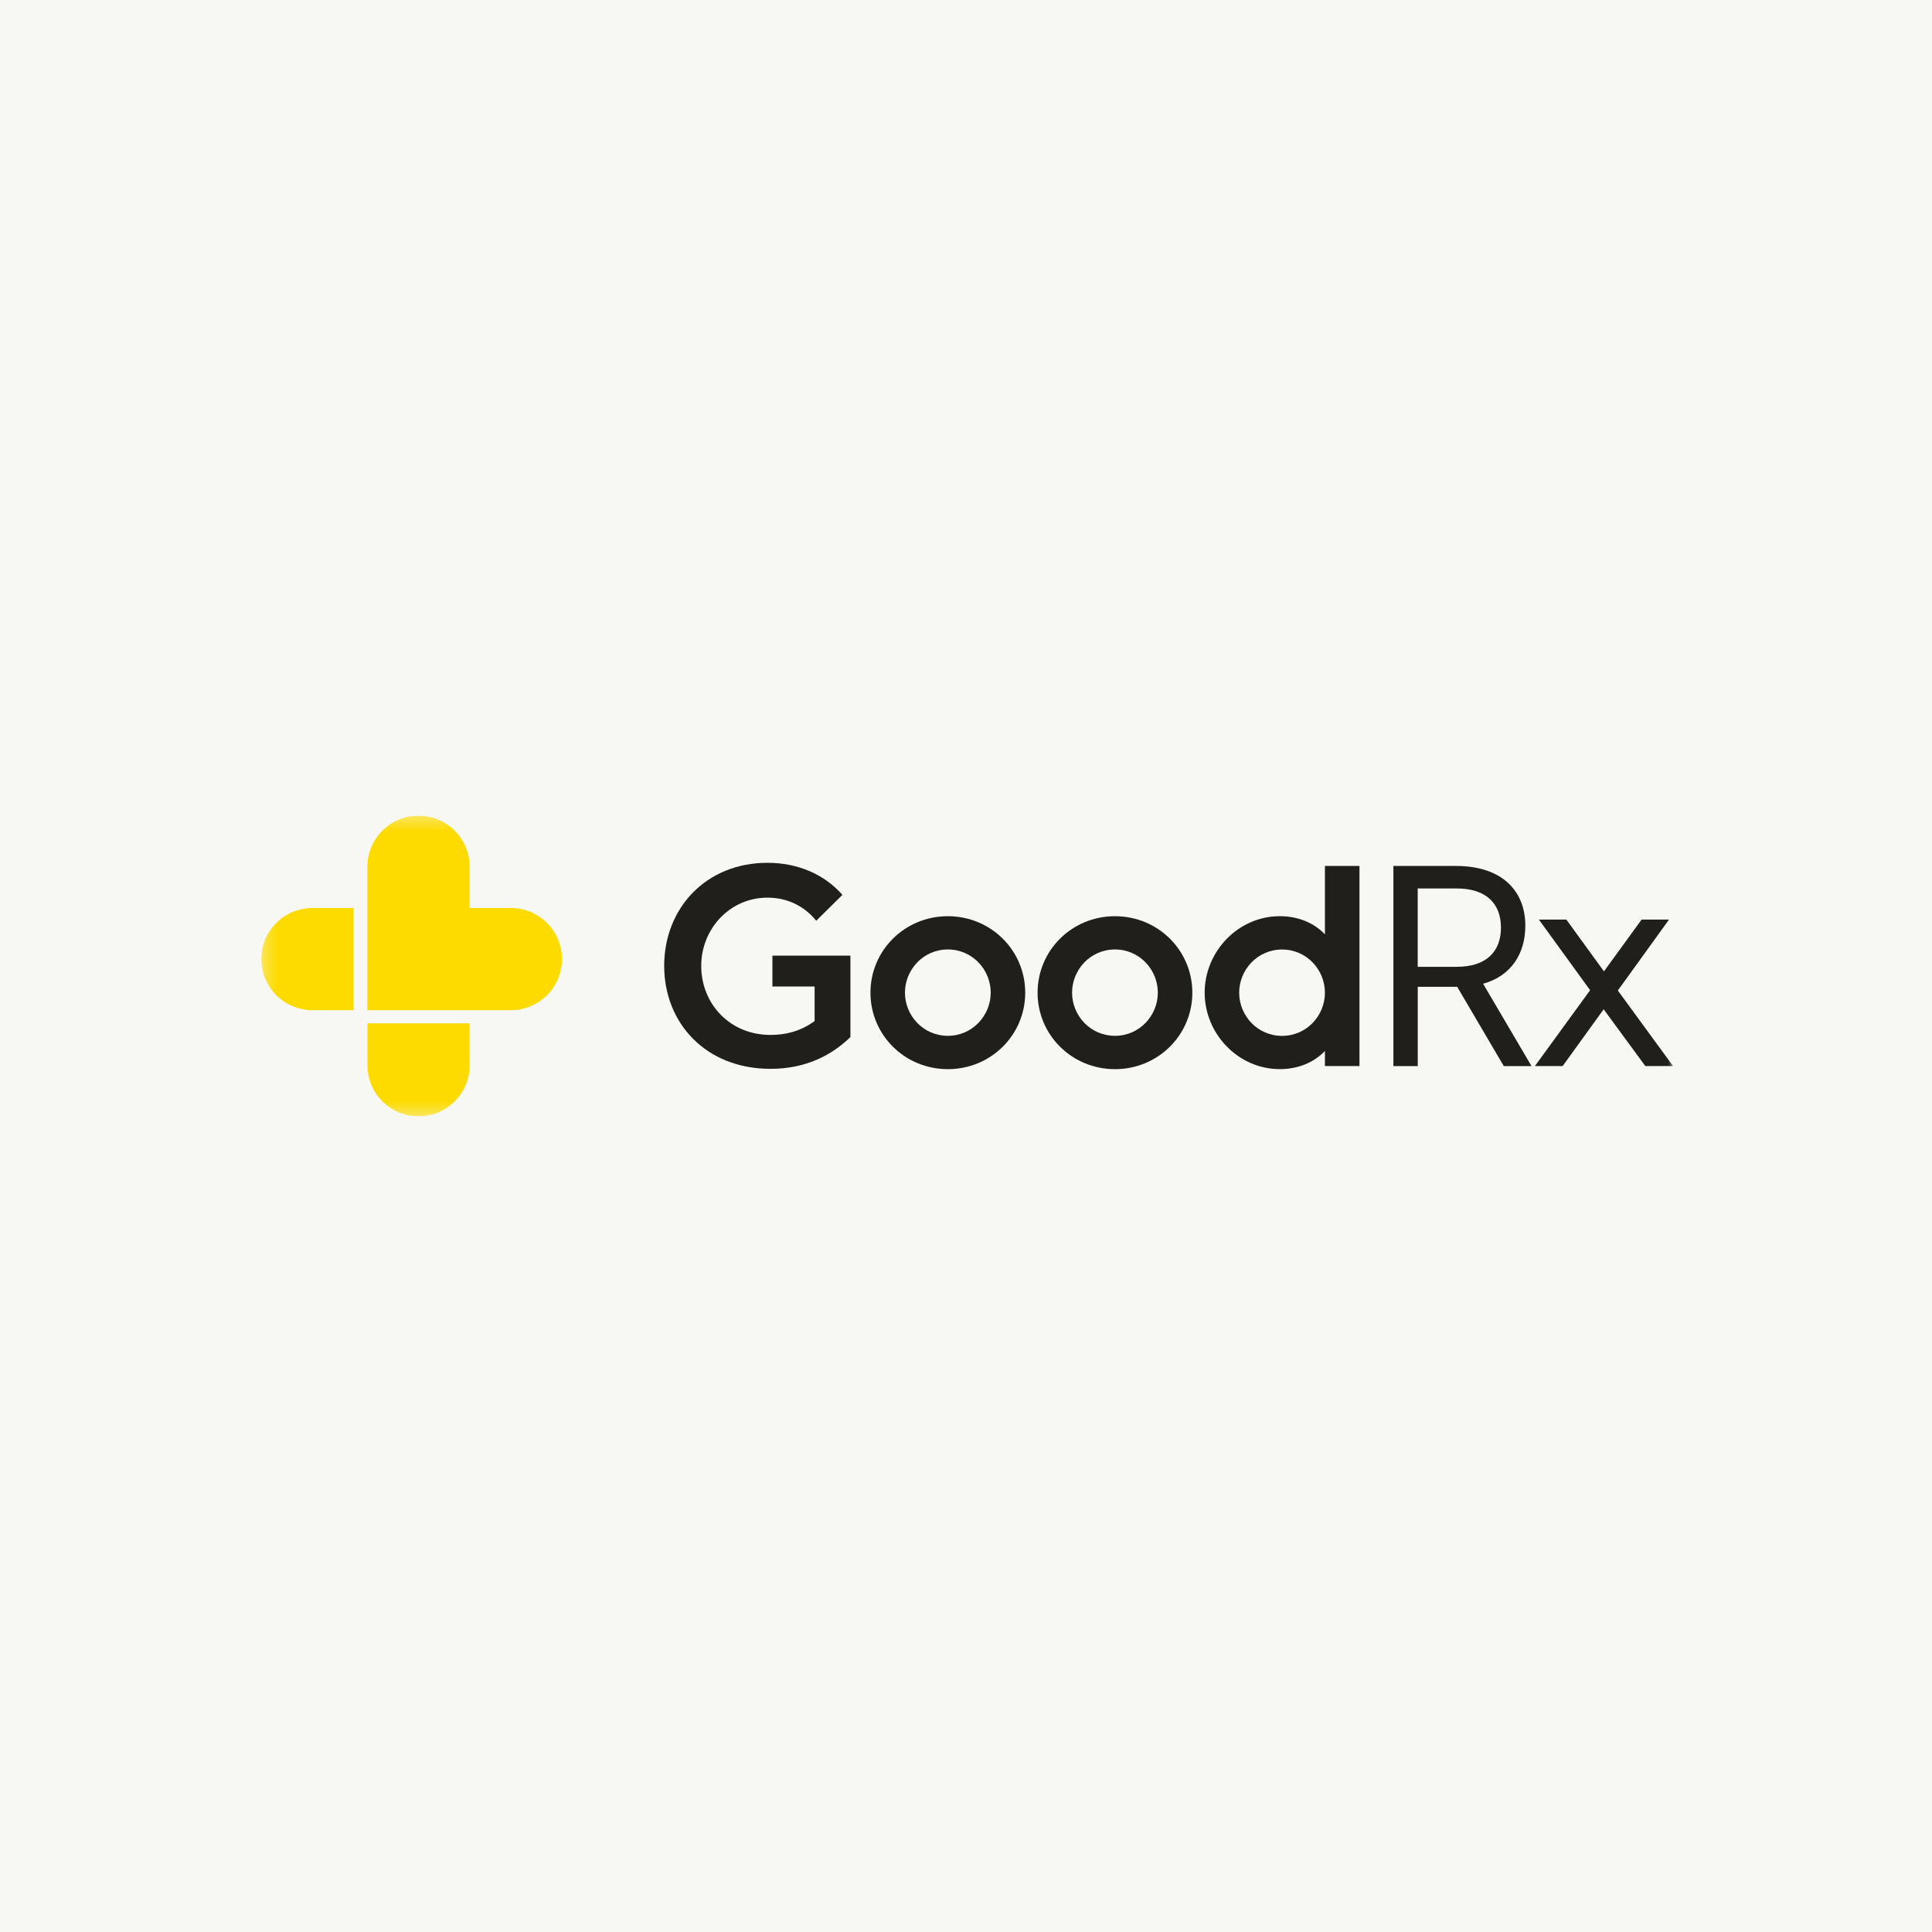 <svg width="150" height="150" viewBox="0 0 150 150" fill="none" xmlns="http://www.w3.org/2000/svg">
<rect width="150" height="150" fill="#F7F7F4"/>
<g clip-path="url(#clip0_636_858)">
<mask id="mask0_636_858" style="mask-type:luminance" maskUnits="userSpaceOnUse" x="20" y="63" width="110" height="24">
<path d="M129.997 63.329H20.289V86.671H129.997V63.329Z" fill="white"/>
</mask>
<g mask="url(#mask0_636_858)">
<path d="M59.824 80.352C60.997 80.352 62.17 80.066 63.246 79.275V76.594H59.97V74.198H66.027V80.518C64.615 81.883 62.628 82.984 59.827 82.984C54.776 82.984 51.567 79.415 51.567 74.986C51.567 70.557 54.773 66.988 59.588 66.988C61.934 66.988 63.994 67.875 65.406 69.477L63.372 71.487C62.462 70.361 61.146 69.693 59.591 69.693C56.646 69.693 54.444 72.135 54.444 74.983C54.438 77.909 56.641 80.352 59.824 80.352Z" fill="#201F1B"/>
<path d="M73.59 83.009C70.238 83.009 67.582 80.351 67.582 77.072C67.582 73.792 70.241 71.134 73.59 71.134C76.94 71.134 79.598 73.792 79.598 77.072C79.598 80.351 76.943 83.009 73.59 83.009ZM73.59 80.421C75.504 80.421 76.919 78.84 76.919 77.069C76.919 75.297 75.507 73.716 73.59 73.716C71.676 73.716 70.261 75.297 70.261 77.069C70.261 78.843 71.673 80.421 73.59 80.421Z" fill="#201F1B"/>
<path d="M86.565 83.009C83.213 83.009 80.558 80.351 80.558 77.072C80.558 73.792 83.216 71.134 86.565 71.134C89.918 71.134 92.573 73.792 92.573 77.072C92.573 80.351 89.915 83.009 86.565 83.009ZM86.565 80.421C88.479 80.421 89.894 78.84 89.894 77.069C89.894 75.297 88.482 73.716 86.565 73.716C84.651 73.716 83.236 75.297 83.236 77.069C83.236 78.843 84.648 80.421 86.565 80.421Z" fill="#201F1B"/>
<path d="M102.867 67.231H105.549V82.768H102.867V81.595C102.03 82.482 100.784 83.007 99.372 83.007C96.115 83.007 93.53 80.252 93.53 77.069C93.53 73.886 96.115 71.132 99.372 71.132C100.784 71.132 102.03 71.657 102.867 72.544V67.231ZM99.538 73.72C97.624 73.72 96.209 75.301 96.209 77.072C96.209 78.843 97.621 80.425 99.538 80.425C101.455 80.425 102.867 78.843 102.867 77.072C102.867 75.301 101.455 73.72 99.538 73.72Z" fill="#201F1B"/>
<path d="M116.753 82.77L113.137 76.617H110.074V82.77H108.183V67.231H113.018C116.753 67.231 118.427 69.29 118.427 71.876C118.427 74.029 117.327 75.777 115.148 76.378L118.906 82.77H116.753ZM110.071 75.062H113.111C115.41 75.062 116.534 73.865 116.534 72.022C116.534 70.177 115.408 68.981 113.111 68.981H110.071V75.062Z" fill="#201F1B"/>
<path d="M123.455 76.879L119.481 71.397H121.611L124.531 75.417L127.452 71.397H129.582L125.608 76.902L129.894 82.767H127.741L124.508 78.361L121.325 82.767H119.171L123.455 76.879Z" fill="#201F1B"/>
<path d="M39.663 70.498H36.462V67.297C36.462 65.106 34.685 63.329 32.494 63.329C30.302 63.329 28.525 65.106 28.525 67.297V78.431H39.663C41.854 78.431 43.631 76.655 43.631 74.463C43.631 72.272 41.854 70.498 39.663 70.498Z" fill="#FDDB00"/>
<path d="M28.528 79.452V82.703C28.528 84.894 30.305 86.671 32.496 86.671C34.688 86.671 36.465 84.894 36.465 82.703V79.452H28.528Z" fill="#FDDB00"/>
<path d="M27.455 70.498H24.257C22.066 70.498 20.289 72.272 20.289 74.463C20.289 76.654 22.066 78.431 24.257 78.431H27.455V70.498Z" fill="#FDDB00"/>
</g>
</g>
<defs>
<clipPath id="clip0_636_858">
<rect width="110" height="23.342" fill="white" transform="translate(20 63.329)"/>
</clipPath>
</defs>
</svg>
